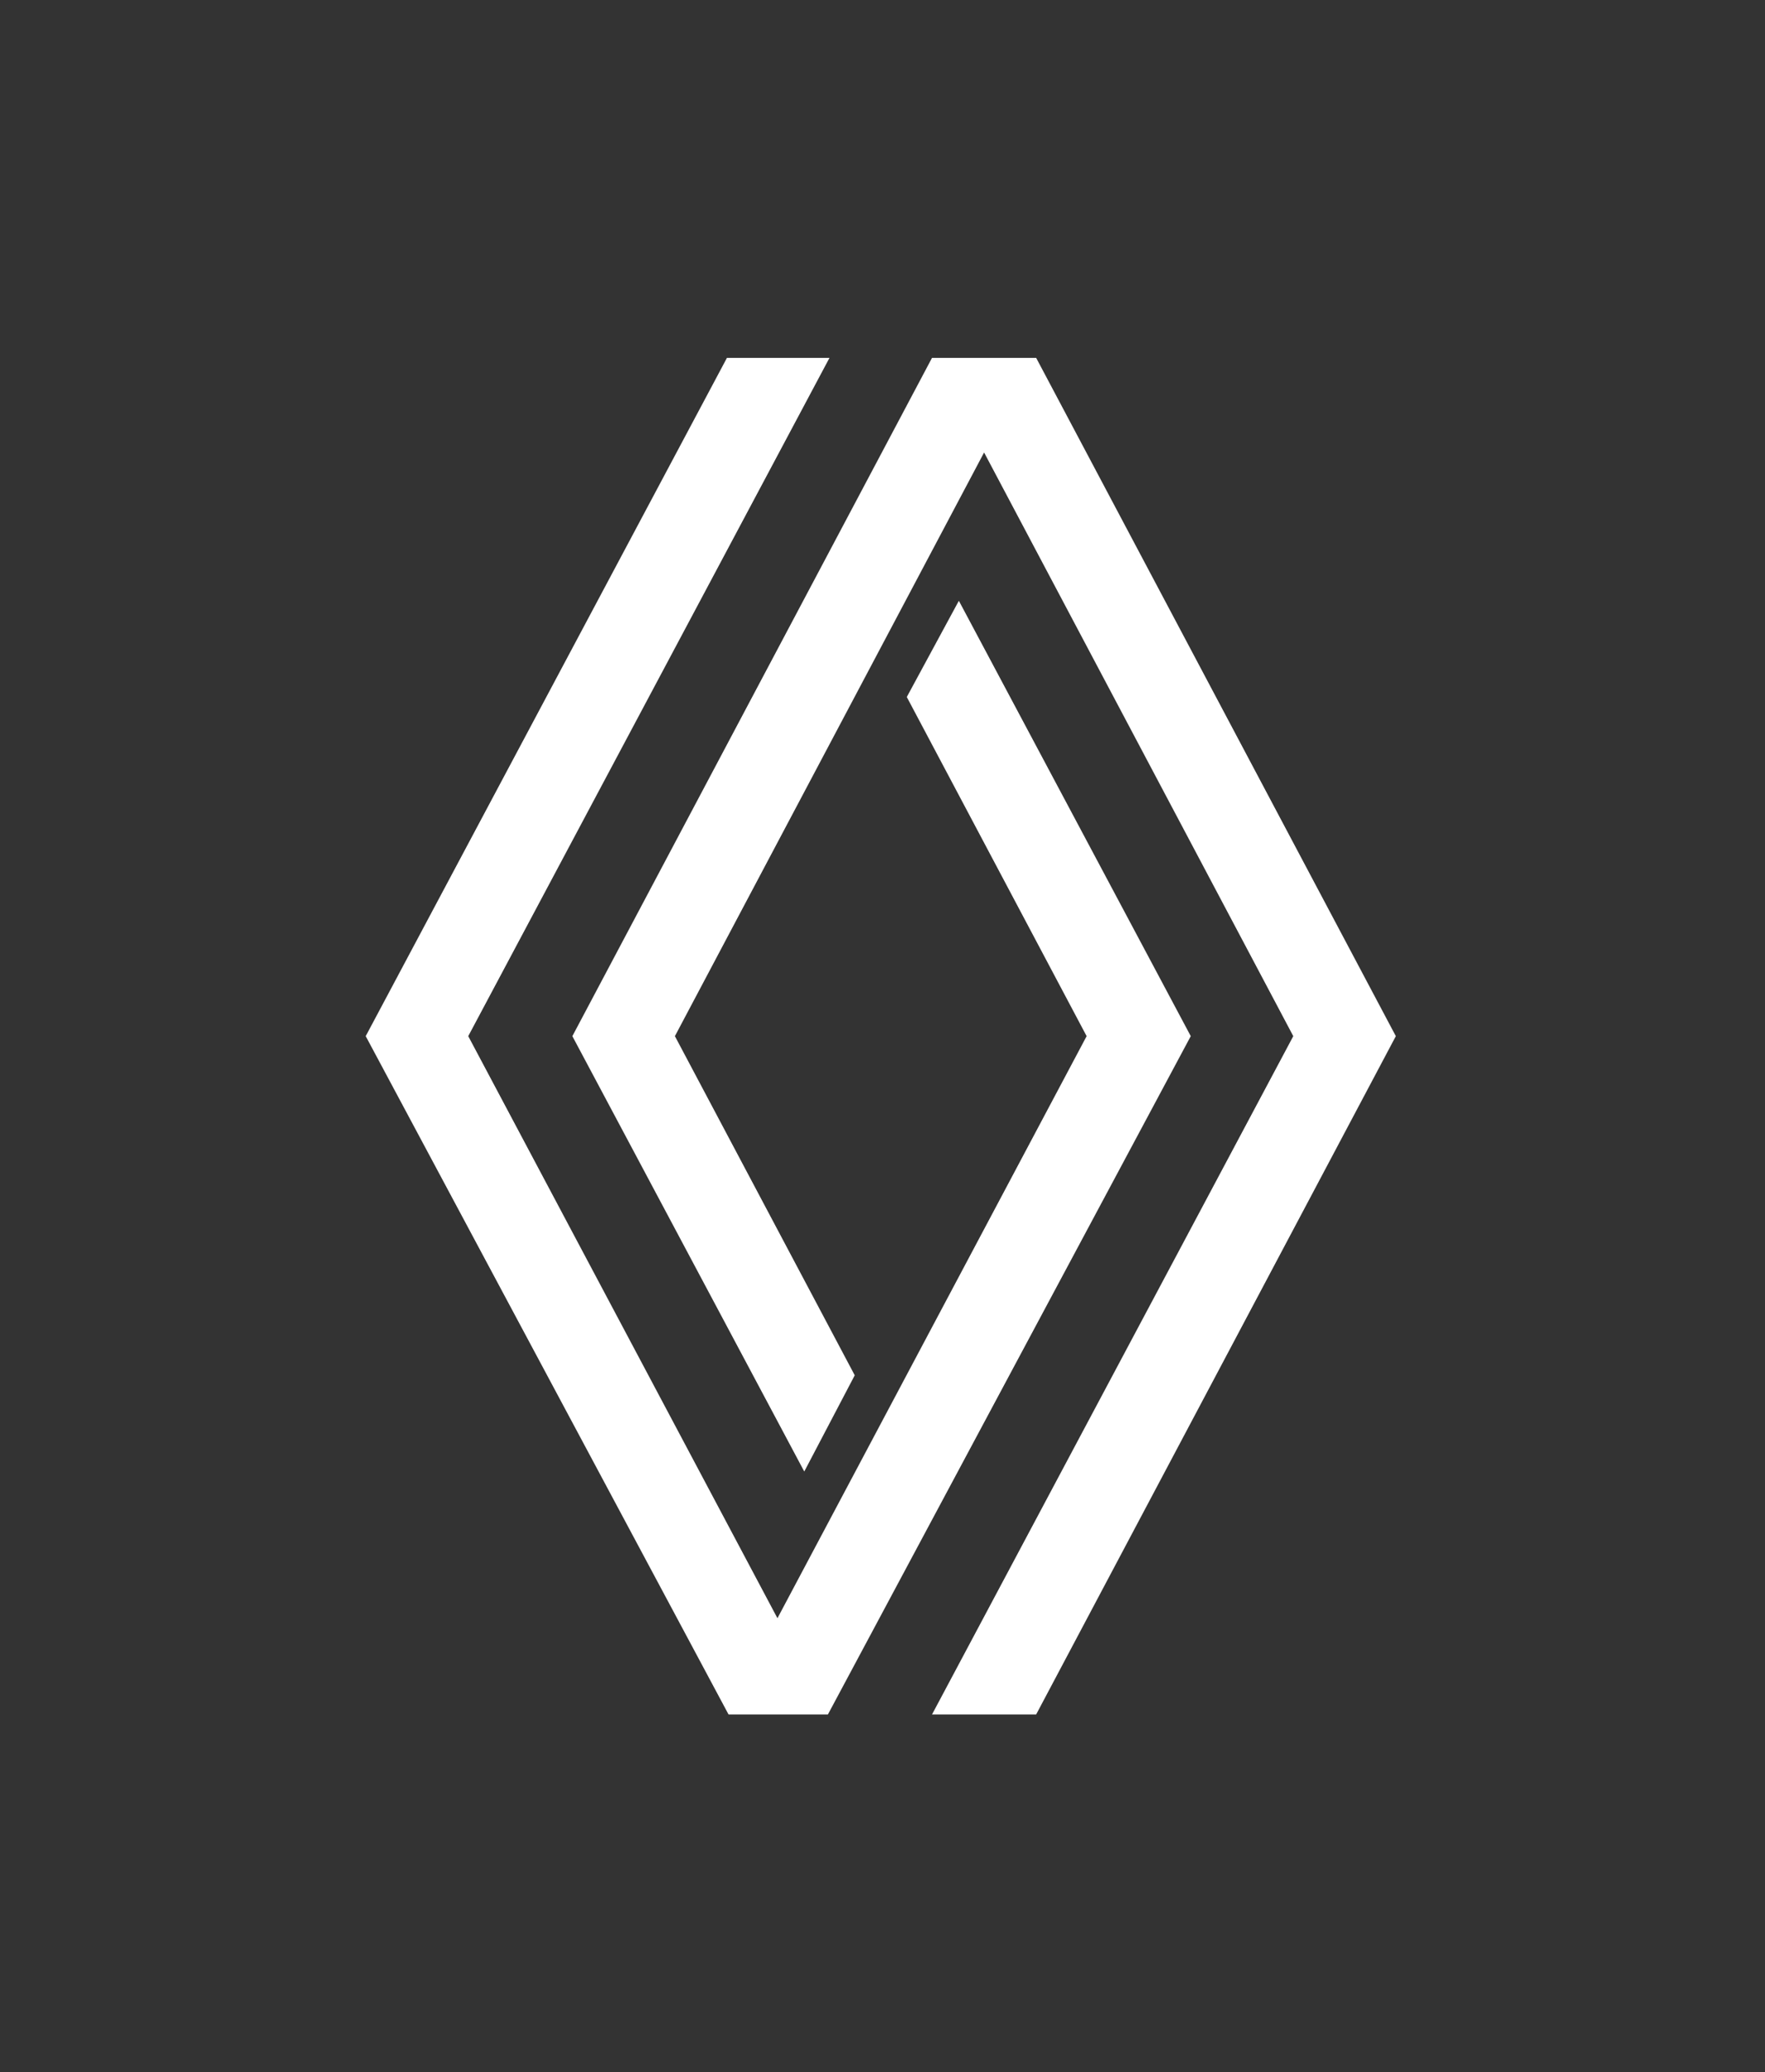 <?xml version="1.0" encoding="utf-8"?>
<!-- Generator: Adobe Illustrator 16.0.0, SVG Export Plug-In . SVG Version: 6.00 Build 0)  -->
<!DOCTYPE svg PUBLIC "-//W3C//DTD SVG 1.1//EN" "http://www.w3.org/Graphics/SVG/1.1/DTD/svg11.dtd">
<svg version="1.1" id="Layer_1" xmlns="http://www.w3.org/2000/svg" xmlns:xlink="http://www.w3.org/1999/xlink" x="0px" y="0px"
	 width="170.333px" height="200px" viewBox="0 0 170.333 200" enable-background="new 0 0 170.333 200" xml:space="preserve">
<rect x="0" y="0" width="170.333" height="200" fill="#333333" stroke="none"/>
<path fill="#FFFFFF" d="M114.915,100l-35.016,65.462h-9.592L35.293,100l34.862-65.463h9.896L45.188,100l29.84,56.176L104.866,100
	L87.511,67.269l5.024-9.287L114.915,100z M99.995,34.537H89.946L55.236,100l22.38,42.018l4.871-9.287L65.132,100l29.839-56.33
	L124.809,100l-34.862,65.462h10.049L134.706,100L99.995,34.537z"/>
</svg>

